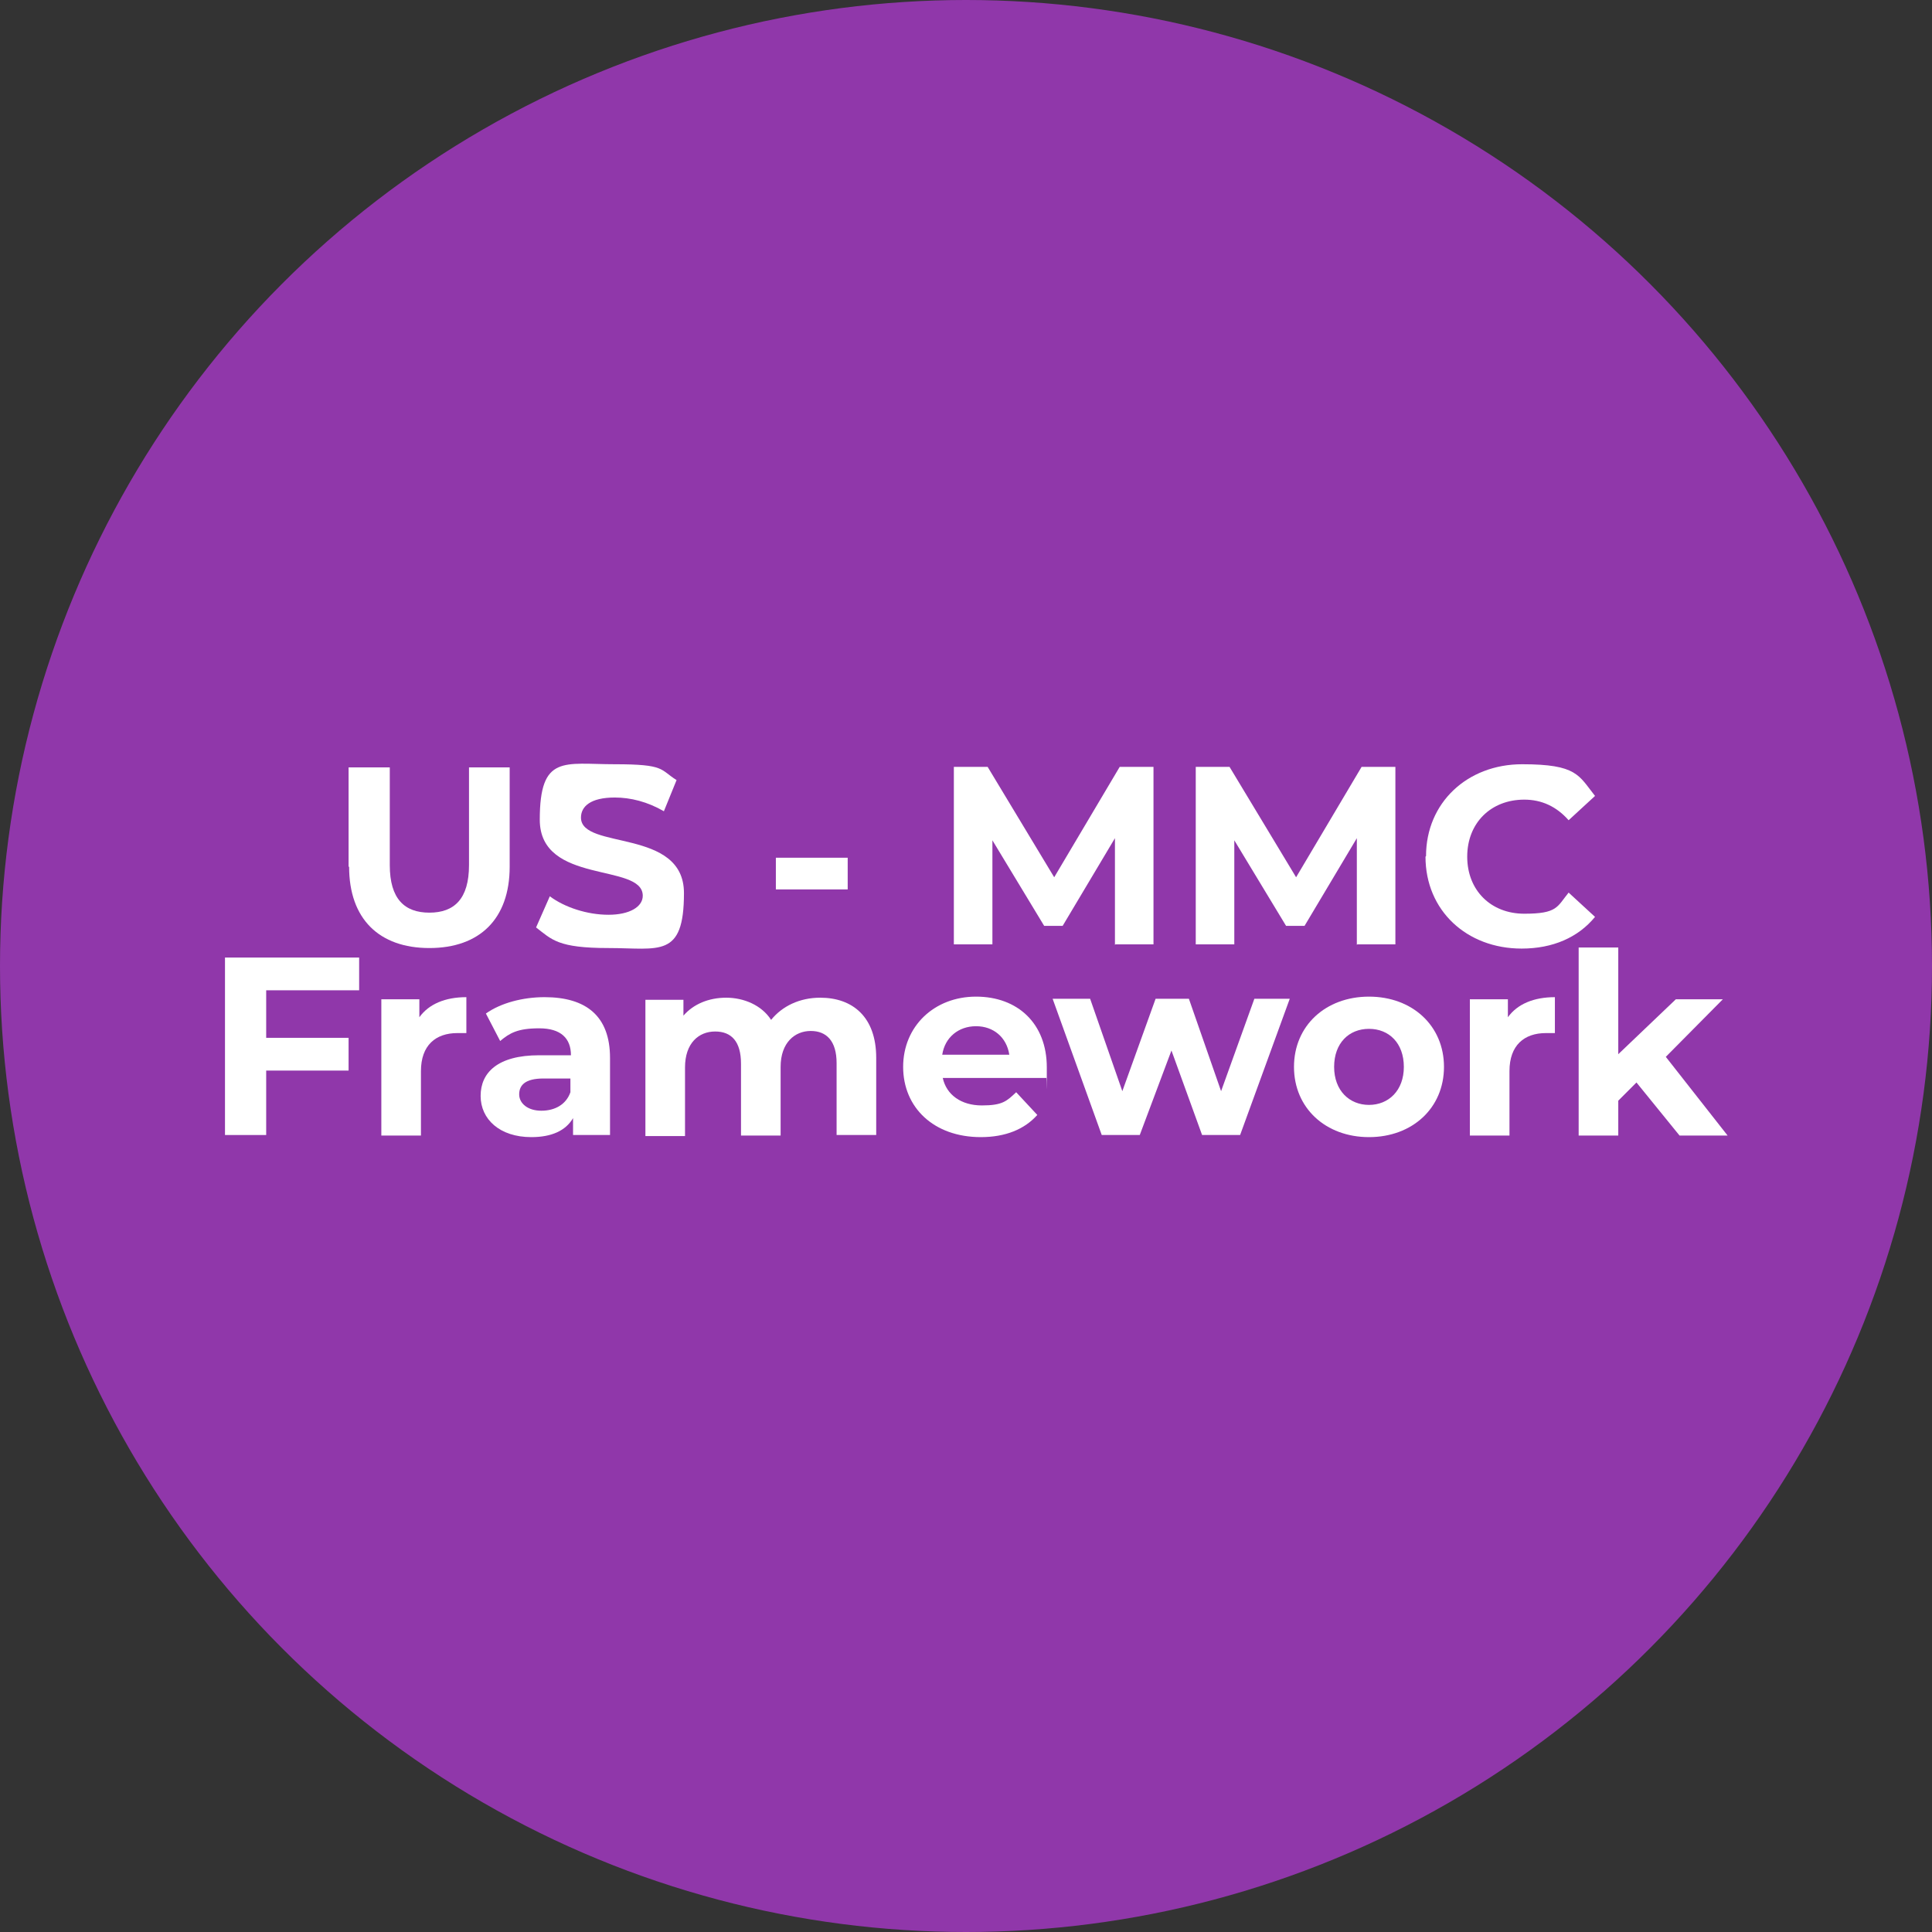 <?xml version="1.0" encoding="UTF-8"?>
<svg id="Layer_2" xmlns="http://www.w3.org/2000/svg" version="1.1" viewBox="0 0 365.8 365.8">
  <rect x="0" y="0" width="365.8" height="365.8" fill="#333333" stroke="none"/>
  <!-- Generator: Adobe Illustrator 29.4.0, SVG Export Plug-In . SVG Version: 2.1.0 Build 152)  -->
  <defs>
    <style>
      .st0 {
        fill: #9037aa;
      }

      .st1 {
        fill: #fff;
      }
    </style>
  </defs>
  <g id="Layer_1-2">
    <circle class="st0" cx="182.9" cy="182.9" r="182.9"/>
  </g>
  <g>
    <path class="st1" d="M66,164.1v-18.8h7.8v18.5c0,6.4,2.8,9,7.5,9s7.5-2.6,7.5-9v-18.5h7.7v18.8c0,9.9-5.7,15.4-15.2,15.4s-15.2-5.5-15.2-15.4Z"/>
    <path class="st1" d="M101.5,175.6l2.6-5.9c2.8,2.1,7.1,3.5,11.1,3.5s6.5-1.5,6.5-3.6c0-6.3-19.5-2-19.5-14.4s4.6-10.5,14.2-10.5,8.5,1,11.7,3l-2.4,5.9c-3.1-1.8-6.3-2.6-9.3-2.6-4.6,0-6.4,1.7-6.4,3.8,0,6.2,19.5,1.9,19.5,14.3s-4.7,10.4-14.3,10.4-10.7-1.6-13.7-3.9Z"/>
    <path class="st1" d="M146.9,162.4h13.6v6h-13.6v-6Z"/>
    <path class="st1" d="M211.1,178.9v-20.2s-9.9,16.6-9.9,16.6h-3.5l-9.8-16.2v19.7h-7.3v-33.6h6.4l12.6,20.9,12.4-20.9h6.4v33.6c0,0-7.2,0-7.2,0Z"/>
    <path class="st1" d="M256.9,178.9v-20.2s-9.9,16.6-9.9,16.6h-3.5l-9.8-16.2v19.7h-7.3v-33.6h6.4l12.6,20.9,12.4-20.9h6.4v33.6c0,0-7.2,0-7.2,0Z"/>
    <path class="st1" d="M270,162.1c0-10.1,7.8-17.4,18.2-17.4s10.7,2.1,13.8,6l-5,4.6c-2.3-2.6-5.1-3.9-8.4-3.9-6.3,0-10.8,4.4-10.8,10.8s4.5,10.8,10.8,10.8,6.2-1.3,8.4-4l5,4.6c-3.2,3.9-8,6-13.9,6-10.4,0-18.2-7.2-18.2-17.4Z"/>
    <path class="st1" d="M50.4,187.6v8.9h15.6v6.2h-15.6v12.2h-7.8v-33.6h25.4v6.2h-17.6Z"/>
    <path class="st1" d="M88.3,188.7v6.9c-.6,0-1.1,0-1.7,0-4.1,0-6.9,2.3-6.9,7.2v12.2h-7.5v-25.8h7.2v3.4c1.8-2.5,4.9-3.8,8.9-3.8Z"/>
    <path class="st1" d="M115.5,200.2v14.7h-7v-3.2c-1.4,2.4-4.1,3.6-7.9,3.6-6,0-9.6-3.4-9.6-7.8s3.2-7.7,11.1-7.7h6c0-3.2-1.9-5.1-6-5.1s-5.6.9-7.4,2.4l-2.7-5.2c2.8-2,7-3.1,11.1-3.1,7.9,0,12.4,3.6,12.4,11.5ZM108,206.8v-2.6h-5.1c-3.5,0-4.6,1.3-4.6,3s1.6,3.1,4.2,3.1,4.7-1.2,5.5-3.5Z"/>
    <path class="st1" d="M165.9,200.1v14.8h-7.5v-13.6c0-4.2-1.9-6.1-4.9-6.1s-5.7,2.2-5.7,6.8v13h-7.5v-13.6c0-4.2-1.8-6.1-4.9-6.1s-5.7,2.2-5.7,6.8v13h-7.5v-25.8h7.2v3c1.9-2.2,4.8-3.4,8.1-3.4s6.7,1.4,8.5,4.2c2.1-2.6,5.4-4.2,9.3-4.2,6.1,0,10.6,3.6,10.6,11.4Z"/>
    <path class="st1" d="M198,204.1h-19.5c.7,3.2,3.5,5.2,7.4,5.2s4.7-.8,6.5-2.5l4,4.3c-2.4,2.7-6,4.2-10.7,4.2-8.9,0-14.7-5.6-14.7-13.3s5.9-13.3,13.8-13.3,13.4,5.1,13.4,13.4,0,1.4-.1,2ZM178.4,199.7h12.7c-.5-3.3-3-5.4-6.3-5.4s-5.9,2.1-6.4,5.4Z"/>
    <path class="st1" d="M244.2,189.1l-9.4,25.8h-7.2l-5.8-16-6,16h-7.2l-9.3-25.8h7.1l6.1,17.5,6.3-17.5h6.3l6.1,17.5,6.3-17.5h6.6Z"/>
    <path class="st1" d="M245,202c0-7.8,6-13.3,14.2-13.3s14.2,5.5,14.2,13.3-6,13.3-14.2,13.3-14.2-5.5-14.2-13.3ZM265.8,202c0-4.5-2.8-7.2-6.6-7.2s-6.6,2.7-6.6,7.2,2.9,7.2,6.6,7.2,6.6-2.7,6.6-7.2Z"/>
    <path class="st1" d="M294.4,188.7v6.9c-.6,0-1.1,0-1.7,0-4.1,0-6.9,2.3-6.9,7.2v12.2h-7.5v-25.8h7.2v3.4c1.8-2.5,4.9-3.8,8.9-3.8Z"/>
    <path class="st1" d="M310,204.8l-3.6,3.6v6.6h-7.5v-35.6h7.5v20.2l10.9-10.4h8.9l-10.8,10.9,11.7,14.9h-9.1l-8.2-10.1Z"/>
  </g>
</svg>